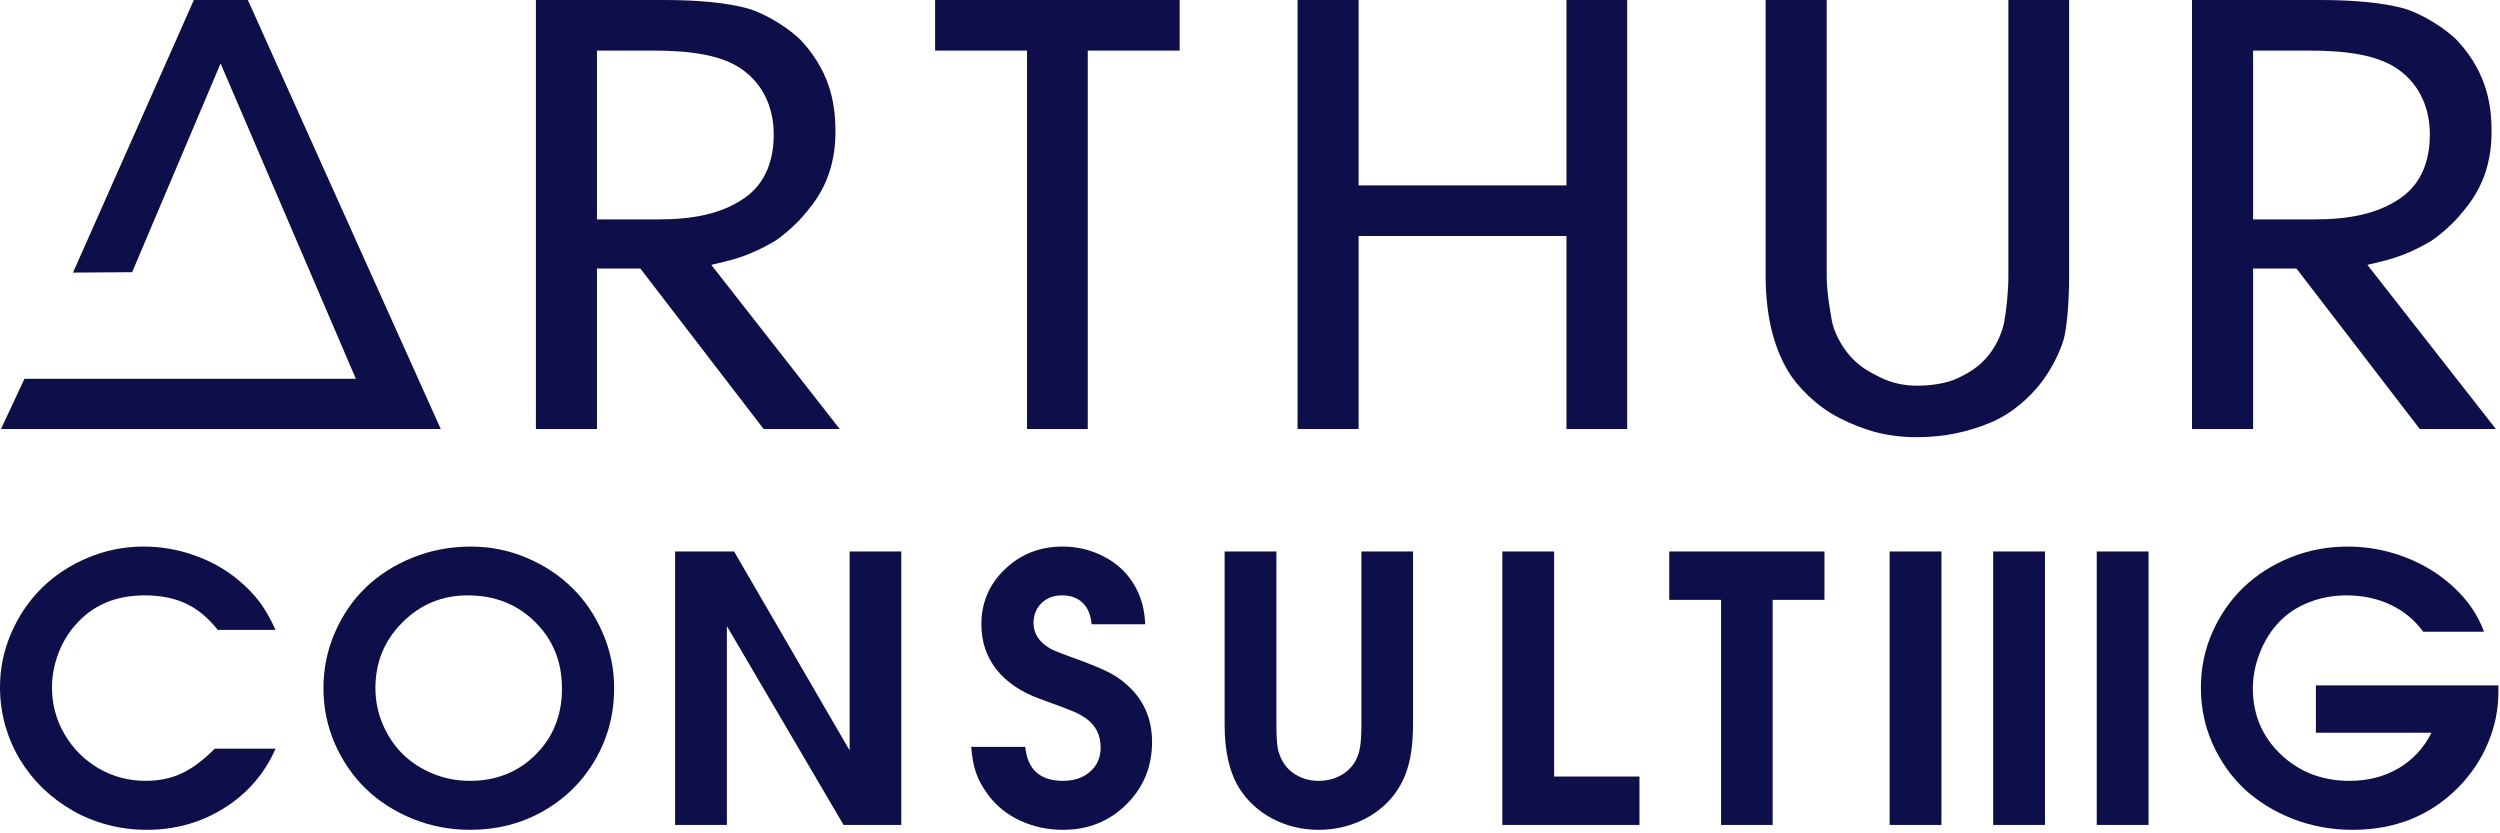 <?xml version="1.0" encoding="UTF-8"?> <svg xmlns="http://www.w3.org/2000/svg" width="486" height="162" viewBox="0 0 486 162" fill="none"><path d="M41.748 145.54C41.748 145.54 45.689 145.54 53.573 145.54C51.447 150.389 48.126 154.232 43.611 157.066C39.12 159.901 34.091 161.318 28.524 161.318C25.921 161.318 23.376 160.99 20.892 160.334C18.431 159.678 16.162 158.753 14.083 157.558C12.005 156.363 10.082 154.923 8.314 153.236C6.57 151.526 5.089 149.663 3.87 147.648C2.652 145.61 1.696 143.396 1.003 141.007C0.334 138.594 0 136.122 0 133.592C0 129.89 0.741 126.353 2.222 122.979C3.703 119.606 5.686 116.701 8.17 114.264C10.655 111.828 13.617 109.883 17.057 108.431C20.497 106.978 24.105 106.252 27.879 106.252C31.296 106.252 34.581 106.814 37.734 107.939C40.911 109.04 43.766 110.633 46.298 112.718C48.019 114.171 49.404 115.6 50.455 117.005C51.507 118.411 52.546 120.227 53.573 122.452H42.321C40.481 120.11 38.439 118.411 36.193 117.357C33.947 116.279 31.248 115.74 28.094 115.74C22.433 115.74 17.929 117.685 14.585 121.574C13.199 123.143 12.1 125.006 11.288 127.161C10.5 129.316 10.105 131.484 10.105 133.662C10.105 136.919 10.918 139.941 12.542 142.729C14.167 145.517 16.377 147.73 19.172 149.37C21.967 150.987 25.013 151.795 28.309 151.795C30.913 151.795 33.243 151.315 35.297 150.354C37.376 149.394 39.526 147.789 41.748 145.54Z" fill="#0E0F4A"></path><path d="M91.545 106.252C95.32 106.252 98.927 106.978 102.367 108.431C105.807 109.883 108.769 111.84 111.254 114.3C113.739 116.736 115.709 119.653 117.167 123.05C118.648 126.447 119.388 130.008 119.388 133.733C119.388 138.84 118.158 143.502 115.697 147.719C113.237 151.936 109.868 155.262 105.592 157.699C101.316 160.112 96.586 161.318 91.401 161.318C87.484 161.318 83.757 160.604 80.221 159.175C76.709 157.746 73.687 155.813 71.155 153.376C68.623 150.917 66.604 147.988 65.099 144.591C63.618 141.171 62.877 137.575 62.877 133.803C62.877 129.984 63.618 126.376 65.099 122.979C66.58 119.559 68.587 116.631 71.119 114.194C73.651 111.758 76.685 109.825 80.221 108.396C83.781 106.967 87.555 106.252 91.545 106.252ZM90.9 115.74C85.955 115.74 81.726 117.497 78.214 121.011C74.726 124.502 72.983 128.742 72.983 133.733C72.983 136.239 73.46 138.605 74.416 140.831C75.371 143.057 76.662 144.978 78.286 146.594C79.91 148.187 81.858 149.452 84.127 150.389C86.397 151.327 88.797 151.795 91.33 151.795C96.466 151.795 100.731 150.097 104.123 146.7C107.539 143.303 109.247 139.027 109.247 133.873C109.247 128.649 107.503 124.326 104.015 120.906C100.551 117.462 96.18 115.74 90.9 115.74Z" fill="#0E0F4A"></path><path d="M131.237 160.369C131.237 160.369 131.237 142.647 131.237 107.201C131.237 107.201 135.059 107.201 142.704 107.201C142.704 107.201 150.193 120.098 165.172 145.891C165.172 145.891 165.172 132.995 165.172 107.201C165.172 107.201 168.517 107.201 175.206 107.201C175.206 107.201 175.206 124.924 175.206 160.369C175.206 160.369 171.467 160.369 163.99 160.369C163.99 160.369 156.429 147.484 141.306 121.714C141.306 121.714 141.306 134.599 141.306 160.369C141.306 160.369 137.95 160.369 131.237 160.369Z" fill="#0E0F4A"></path><path d="M188.808 145.189C188.808 145.189 192.307 145.189 199.307 145.189C199.737 149.593 202.186 151.795 206.653 151.795C208.827 151.795 210.583 151.198 211.921 150.003C213.283 148.808 213.964 147.25 213.964 145.329C213.964 142.963 213.068 141.112 211.276 139.777C210.464 139.191 209.616 138.711 208.732 138.336C207.872 137.961 205.662 137.13 202.102 135.841C198.447 134.506 195.64 132.596 193.681 130.113C191.746 127.63 190.778 124.713 190.778 121.363C190.778 117.146 192.307 113.573 195.365 110.645C198.423 107.716 202.162 106.252 206.582 106.252C209.186 106.252 211.634 106.791 213.928 107.869C216.221 108.923 218.096 110.399 219.554 112.296C220.533 113.608 221.262 114.967 221.74 116.373C222.241 117.755 222.54 119.418 222.636 121.363H212.208C212.064 119.582 211.491 118.2 210.488 117.216C209.484 116.232 208.146 115.74 206.474 115.74C204.826 115.74 203.488 116.244 202.461 117.251C201.433 118.259 200.92 119.559 200.92 121.152C200.92 123.143 201.971 124.772 204.073 126.037C204.527 126.341 206.486 127.114 209.95 128.356C212.65 129.363 214.585 130.183 215.755 130.816C216.95 131.425 218.073 132.21 219.124 133.17C222.349 136.052 223.961 139.742 223.961 144.24C223.961 149.042 222.289 153.095 218.945 156.399C215.624 159.678 211.527 161.318 206.653 161.318C203.667 161.318 200.884 160.721 198.304 159.526C195.748 158.331 193.681 156.668 192.104 154.536C191.053 153.13 190.277 151.725 189.775 150.319C189.273 148.913 188.951 147.203 188.808 145.189Z" fill="#0E0F4A"></path><path d="M238.065 107.201C238.065 107.201 241.421 107.201 248.134 107.201C248.134 107.201 248.134 118.423 248.134 140.866C248.134 142.858 248.218 144.369 248.385 145.399C248.576 146.407 248.934 147.344 249.46 148.211C250.153 149.335 251.108 150.214 252.327 150.846C253.545 151.479 254.883 151.795 256.34 151.795C257.845 151.795 259.207 151.479 260.425 150.846C261.668 150.214 262.635 149.335 263.328 148.211C263.854 147.344 264.2 146.407 264.367 145.399C264.558 144.369 264.654 142.858 264.654 140.866V107.201H274.688V140.866C274.688 144.052 274.377 146.735 273.756 148.913C273.159 151.069 272.179 153.013 270.818 154.747C269.169 156.809 267.055 158.425 264.475 159.596C261.919 160.744 259.207 161.318 256.34 161.318C253.091 161.318 250.069 160.58 247.274 159.104C244.503 157.605 242.341 155.579 240.788 153.025C238.972 150.003 238.065 145.95 238.065 140.866V107.201Z" fill="#0E0F4A"></path><path d="M292.052 160.369C292.052 160.369 292.052 142.647 292.052 107.201C292.052 107.201 295.408 107.201 302.121 107.201C302.121 107.201 302.121 121.785 302.121 150.952C302.121 150.952 307.652 150.952 318.713 150.952C318.713 150.952 318.713 154.091 318.713 160.369C318.713 160.369 309.826 160.369 292.052 160.369Z" fill="#0E0F4A"></path><path d="M334.572 160.369C334.572 160.369 334.572 145.786 334.572 116.619C334.572 116.619 331.215 116.619 324.502 116.619C324.502 116.619 324.502 113.48 324.502 107.201C324.502 107.201 334.56 107.201 354.675 107.201C354.675 107.201 354.675 110.34 354.675 116.619C354.675 116.619 351.319 116.619 344.606 116.619C344.606 116.619 344.606 131.202 344.606 160.369C344.606 160.369 341.261 160.369 334.572 160.369Z" fill="#0E0F4A"></path><path d="M367.345 160.369C367.345 160.369 367.345 142.647 367.345 107.201C367.345 107.201 370.701 107.201 377.414 107.201C377.414 107.201 377.414 124.924 377.414 160.369C377.414 160.369 374.058 160.369 367.345 160.369Z" fill="#0E0F4A"></path><path d="M387.475 160.369C387.475 160.369 387.475 142.647 387.475 107.201C387.475 107.201 390.832 107.201 397.545 107.201C397.545 107.201 397.545 124.924 397.545 160.369C397.545 160.369 394.188 160.369 387.475 160.369Z" fill="#0E0F4A"></path><path d="M407.606 160.369C407.606 160.369 407.606 142.647 407.606 107.201C407.606 107.201 410.962 107.201 417.675 107.201C417.675 107.201 417.675 124.924 417.675 160.369C417.675 160.369 414.319 160.369 407.606 160.369Z" fill="#0E0F4A"></path><path d="M450.211 142.448C450.211 142.448 450.211 139.379 450.211 133.241C450.211 133.241 462.036 133.241 485.687 133.241C485.687 133.241 485.687 133.674 485.687 134.541C485.687 137.961 485.006 141.276 483.644 144.486C482.307 147.672 480.383 150.542 477.875 153.095C472.428 158.577 465.584 161.318 457.342 161.318C453.233 161.318 449.351 160.604 445.695 159.175C442.064 157.746 438.935 155.813 436.307 153.376C433.703 150.917 431.636 147.976 430.107 144.556C428.602 141.136 427.85 137.504 427.85 133.662C427.85 129.89 428.59 126.318 430.071 122.944C431.576 119.547 433.595 116.631 436.127 114.194C438.66 111.758 441.682 109.825 445.194 108.396C448.729 106.967 452.456 106.252 456.374 106.252C460.268 106.252 464.031 106.955 467.662 108.361C471.293 109.766 474.447 111.734 477.122 114.264C479.822 116.795 481.745 119.641 482.892 122.804H471.066C469.394 120.508 467.28 118.762 464.724 117.568C462.167 116.349 459.313 115.74 456.159 115.74C453.555 115.74 451.106 116.197 448.813 117.111C446.543 118.001 444.62 119.278 443.044 120.941C441.491 122.558 440.248 124.537 439.317 126.88C438.409 129.199 437.955 131.507 437.955 133.803C437.955 138.91 439.759 143.185 443.366 146.629C446.973 150.073 451.441 151.795 456.768 151.795C460.352 151.795 463.529 150.975 466.3 149.335C469.072 147.695 471.198 145.399 472.679 142.448H450.211Z" fill="#0E0F4A"></path><path d="M426.128 83.392C426.128 83.392 426.128 59.594 426.128 0C426.128 0 432.392 0 450.92 0C457.746 0 463.152 0.532 467.137 1.595C470.723 2.552 475.722 5.716 477.885 8.09C483.721 14.498 484.361 20.997 484.361 25.655C484.361 34.793 480.222 39.494 477.931 42.162C476.496 43.831 473.723 46.199 472.362 46.993C467.224 49.992 463.829 50.626 460.225 51.492L485.194 83.392L470.396 83.392L446.435 52.208L437.999 52.208C437.999 52.208 437.999 60.547 437.999 83.392C437.999 83.392 435.042 83.392 426.128 83.392ZM437.999 42.657C437.999 42.657 443.903 42.657 449.712 42.657C456.622 42.657 462.225 41.613 466.72 38.467C470.966 35.495 472.362 30.854 472.362 26.128C472.362 21.519 470.723 16.701 466.224 13.498C462.448 10.81 456.622 9.835 448.948 9.835H437.999C437.999 9.835 437.999 24.775 437.999 42.657Z" fill="#0E0F4A"></path><path d="M343.24 0C343.24 0 343.198 0 355.111 0C355.111 0 355.111 15.867 355.111 53.601C355.111 56.949 355.842 60.757 356.139 62.49C356.478 64.184 357.657 66.92 359.571 69.117C361.455 71.279 363.389 72.316 365.552 73.38C367.714 74.443 370.088 74.975 372.674 74.975C375.345 74.975 378.473 74.552 380.635 73.489C382.84 72.425 384.806 71.278 386.634 68.989C388.379 66.805 389.337 64.184 389.634 62.49C389.973 60.757 390.428 56.949 390.428 53.601V0H402.236V53.601C402.236 58.958 401.773 64.002 401.132 66.131C400.491 68.26 398.851 71.917 396.368 74.938C394.876 76.754 391.69 80.123 387.111 82.092C382.574 84.022 377.762 84.987 372.674 84.987C366.908 84.987 362.545 83.746 357.584 81.265C352.666 78.744 349.368 74.831 348.14 72.989C345.141 68.489 343.24 62.148 343.24 53.601V0Z" fill="#0E0F4A"></path><path d="M37.688 0H48.186L85.681 83.392L70.611 83.392H16.085H0.194L4.755 73.64H21.007H69.183L42.883 12.339L25.688 52.913L14.192 52.992L37.688 0Z" fill="#0E0F4A"></path><path d="M104.178 83.392C104.178 83.392 104.178 59.594 104.178 0C104.178 0 110.442 0 128.97 0C135.796 0 141.201 0.532 145.187 1.595C148.773 2.552 153.772 5.716 155.934 8.09C161.771 14.498 162.411 20.997 162.411 25.655C162.411 34.793 158.272 39.494 155.98 42.162C154.546 43.831 151.773 46.199 150.412 46.993C145.274 49.992 141.878 50.626 138.275 51.492L163.244 83.392L148.446 83.392L124.484 52.208L116.049 52.208C116.049 52.208 116.049 60.547 116.049 83.392C116.049 83.392 113.092 83.392 104.178 83.392ZM116.049 42.657C116.049 42.657 121.953 42.657 127.761 42.657C134.672 42.657 140.274 41.613 144.77 38.467C149.016 35.495 150.412 30.854 150.412 26.128C150.412 21.519 148.773 16.701 144.274 13.498C140.498 10.81 134.672 9.835 126.998 9.835H116.049C116.049 9.835 116.049 24.775 116.049 42.657Z" fill="#0E0F4A"></path><path d="M199.654 83.392C199.654 83.392 199.654 58.873 199.654 9.835C199.654 9.835 193.697 9.835 181.783 9.835C181.783 9.835 181.783 7.556 181.783 0C181.783 0 193.633 0 229.332 0C229.332 0 229.332 2.278 229.332 9.835C229.332 9.835 223.375 9.835 211.461 9.835C211.461 9.835 211.461 34.354 211.461 83.392C211.461 83.392 208.525 83.392 199.654 83.392Z" fill="#0E0F4A"></path><path d="M252.243 83.392C252.243 83.392 252.243 59.594 252.243 0C252.243 0 252.201 0 264.114 0C264.114 0 264.114 12.013 264.114 36.04C264.114 36.04 281.582 36.04 304.519 36.04C304.519 36.04 304.519 24.027 304.519 0C304.519 0 304.456 0 316.327 0C316.327 0 316.327 23.798 316.327 83.392C316.327 83.392 313.391 83.392 304.519 83.392C304.519 83.392 304.519 70.886 304.519 45.875C304.519 45.875 287.051 45.875 264.114 45.875C264.114 45.875 264.114 55.381 264.114 83.392C264.114 83.392 264.157 83.392 252.243 83.392Z" fill="#0E0F4A"></path></svg> 